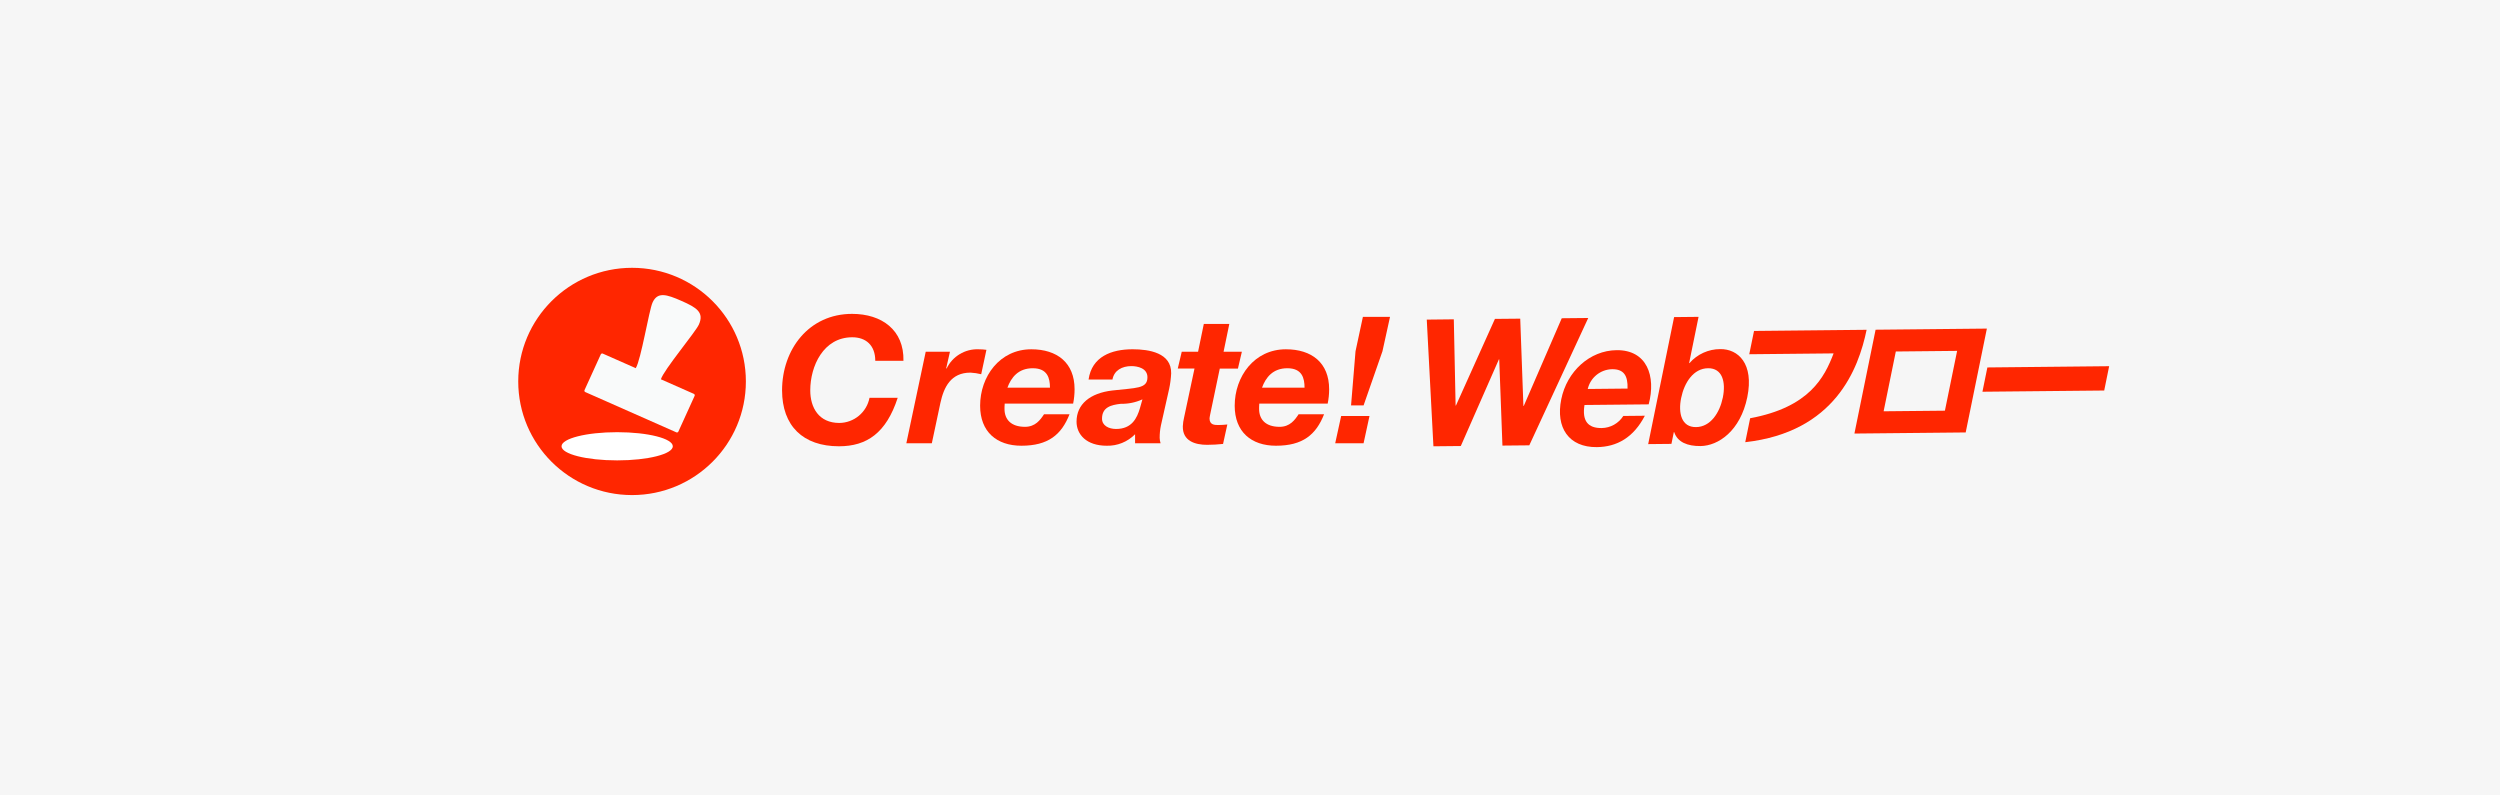 <?xml version="1.0" encoding="UTF-8"?>
<svg xmlns="http://www.w3.org/2000/svg" width="220" height="70" viewBox="0 0 220 70">
  <rect x="0" y="0" width="220" height="70" fill="#333333" stroke="none"/>
  <g id="box">
    <rect x="75" y="-75.012" width="70" height="220" transform="translate(144.988 -75.012) rotate(90)" fill="#f6f6f6"/>
  </g>
  <g id="logo">
    <g>
      <path id="b" d="M77.024,31.75c0-1.372-.836-2.07-2.023-2.07-2.545,0-3.698,2.54-3.698,4.673,0,1.528.76,2.867,2.56,2.867,1.297-.014,2.406-.938,2.654-2.211h2.48c-1.009,3.097-2.72,4.264-5.166,4.264-3.161,0-5.009-1.792-5.009-4.922,0-3.598,2.354-6.73,6.162-6.73,2.608,0,4.581,1.42,4.519,4.129h-2.48" fill="#ff2600"/>
      <path id="c" d="M81.462,30.955h2.134l-.329,1.449.033.032c.514-1.076,1.619-1.744,2.811-1.699.233,0,.465.016.695.047l-.46,2.148c-.311-.077-.628-.124-.948-.141-1.721,0-2.337,1.277-2.639,2.651l-.758,3.565h-2.243l1.705-8.053" fill="#ff2600"/>
      <path id="d" d="M88.653,34.116c.329-.904.962-1.711,2.228-1.711,1.309,0,1.516.887,1.516,1.711h-3.745,0ZM94.436,35.517c.084-.416.127-.838.127-1.262,0-2.332-1.533-3.518-3.81-3.518-2.781,0-4.502,2.399-4.502,4.968,0,2.289,1.454,3.519,3.632,3.519,2.355,0,3.524-.963,4.236-2.771h-2.243c-.334.513-.776,1.108-1.676,1.108-1.217,0-1.803-.639-1.803-1.575,0-.125,0-.262.018-.47h6.021" fill="#ff2600"/>
      <path id="e" d="M100.314,35.923c-.255.872-.714,1.826-2.101,1.826-.649,0-1.235-.299-1.235-.906,0-1.013.807-1.214,1.662-1.308.653.014,1.3-.12,1.894-.392l-.22.78h0ZM97.896,33.401c.141-.81.851-1.184,1.661-1.184.564,0,1.418.188,1.418.981,0,1.03-.993.918-3.111,1.167-1.943.235-3.128,1.202-3.128,2.742,0,1.121.868,2.117,2.654,2.117.937.024,1.841-.342,2.497-1.011v.795h2.244c-.049-.152-.076-.311-.08-.47-.002-.366.034-.731.108-1.091l.729-3.241c.095-.446.153-.899.175-1.354.033-1.806-1.945-2.117-3.395-2.117-1.852,0-3.587.641-3.874,2.664h2.104" fill="#ff2600"/>
      <path id="f" d="M107.674,30.955h1.61l-.346,1.48h-1.597l-.838,4.002c-.031.173-.064.31-.064.376,0,.574.428.589.761.589.269-.002.537-.017.805-.047l-.376,1.712c-.467.05-.936.076-1.405.078-1.045,0-2.167-.329-2.135-1.637.012-.258.048-.514.11-.765l.917-4.312h-1.472l.35-1.48h1.437l.505-2.446h2.244l-.505,2.446" fill="#ff2600"/>
      <path id="g" d="M111.056,34.116c.329-.904.963-1.711,2.229-1.711,1.31,0,1.515.887,1.515,1.711h-3.745,0ZM116.837,35.517c.085-.415.128-.838.128-1.262,0-2.332-1.533-3.518-3.807-3.518-2.783,0-4.504,2.399-4.504,4.968,0,2.289,1.451,3.519,3.633,3.519,2.352,0,3.522-.963,4.233-2.771h-2.242c-.334.513-.771,1.108-1.674,1.108-1.219,0-1.803-.639-1.803-1.575,0-.125,0-.262.017-.47h6.021" fill="#ff2600"/>
      <path id="h" d="M118.022,36.61h2.493l-.521,2.399h-2.496l.524-2.399ZM121.656,30.911l-1.661,4.766h-1.102l.393-4.766.649-3.026h2.387l-.665,3.026" fill="#ff2600"/>
      <path id="i" d="M134.577,39.189l-2.363.023-.282-7.588h-.029l-3.353,7.626-2.409.024-.586-11.148,2.38-.026.158,7.589h.029l3.431-7.626,2.227-.021.279,7.683h.031l3.344-7.719,2.33-.023-5.187,11.206h0Z" fill="#ff2600"/>
      <path id="j" d="M139.436,35.638c-.227,1.408.307,2.043,1.505,2.031.776-.008,1.495-.409,1.91-1.065l1.896-.019c-.997,1.915-2.451,2.743-4.224,2.762-2.47.025-3.641-1.713-3.131-4.218.494-2.427,2.493-4.29,4.871-4.314,2.668-.028,3.481,2.277,2.822,4.768l-5.649.056h0ZM143.224,34.194c.033-1.125-.315-1.715-1.362-1.704-1.027.023-1.909.739-2.14,1.74l3.502-.036Z" fill="#ff2600"/>
      <path id="k" d="M147.322,27.905l2.152-.022-.831,4.069h.032c.684-.784,1.674-1.233,2.714-1.231,1.56-.015,2.976,1.267,2.374,4.225-.607,2.974-2.552,4.29-4.114,4.307-1.152.011-2.032-.34-2.32-1.227h-.032l-.211,1.035-2.046.021,2.281-11.177h0ZM150.305,32.405c-1.273.013-2.087,1.255-2.363,2.617-.276,1.345.034,2.576,1.307,2.563,1.273-.013,2.084-1.255,2.36-2.602.278-1.362-.032-2.592-1.303-2.579h0Z" fill="#ff2600"/>
      <path id="l" d="M174.845,28.916l-1.864,9.139-9.792.098,1.863-9.138,9.793-.099ZM172.227,30.877l-5.395.055-1.073,5.261,5.393-.053,1.075-5.262Z" fill="#ff2600"/>
      <path id="m" d="M185.605,32.226l-.434,2.14-10.716.107.434-2.137,10.716-.11h0Z" fill="#ff2600"/>
      <path id="n" d="M164.262,29.022l-9.908.101-.419,2.05,7.422-.075c-.8,2.099-2.117,4.734-7.344,5.707l-.431,2.108c7.897-.891,9.97-6.452,10.68-9.891h0Z" fill="#ff2600"/>
      <ellipse id="o" cx="55.621" cy="33.567" rx="10.016" ry="10" fill="#ff2600"/>
      <path id="p" d="M61.059,34.659l-2.9-1.281c.242-.814,3.033-4.139,3.337-4.806.492-1.082-.192-1.505-1.527-2.093-1.336-.588-2.11-.814-2.547.148-.304.666-1.019,5.052-1.476,5.772l-2.9-1.282c-.068-.03-.147,0-.178.068l-1.43,3.143c-.03.066-.001.144.065.174h.002l8.015,3.545c.067.029.146,0,.176-.067l1.43-3.143c.031-.067,0-.146-.066-.176h0Z" fill="#f9fafa"/>
      <ellipse id="q" cx="54.311" cy="39.273" rx="4.896" ry="1.241" fill="#fff"/>
    </g>
  </g>
</svg>